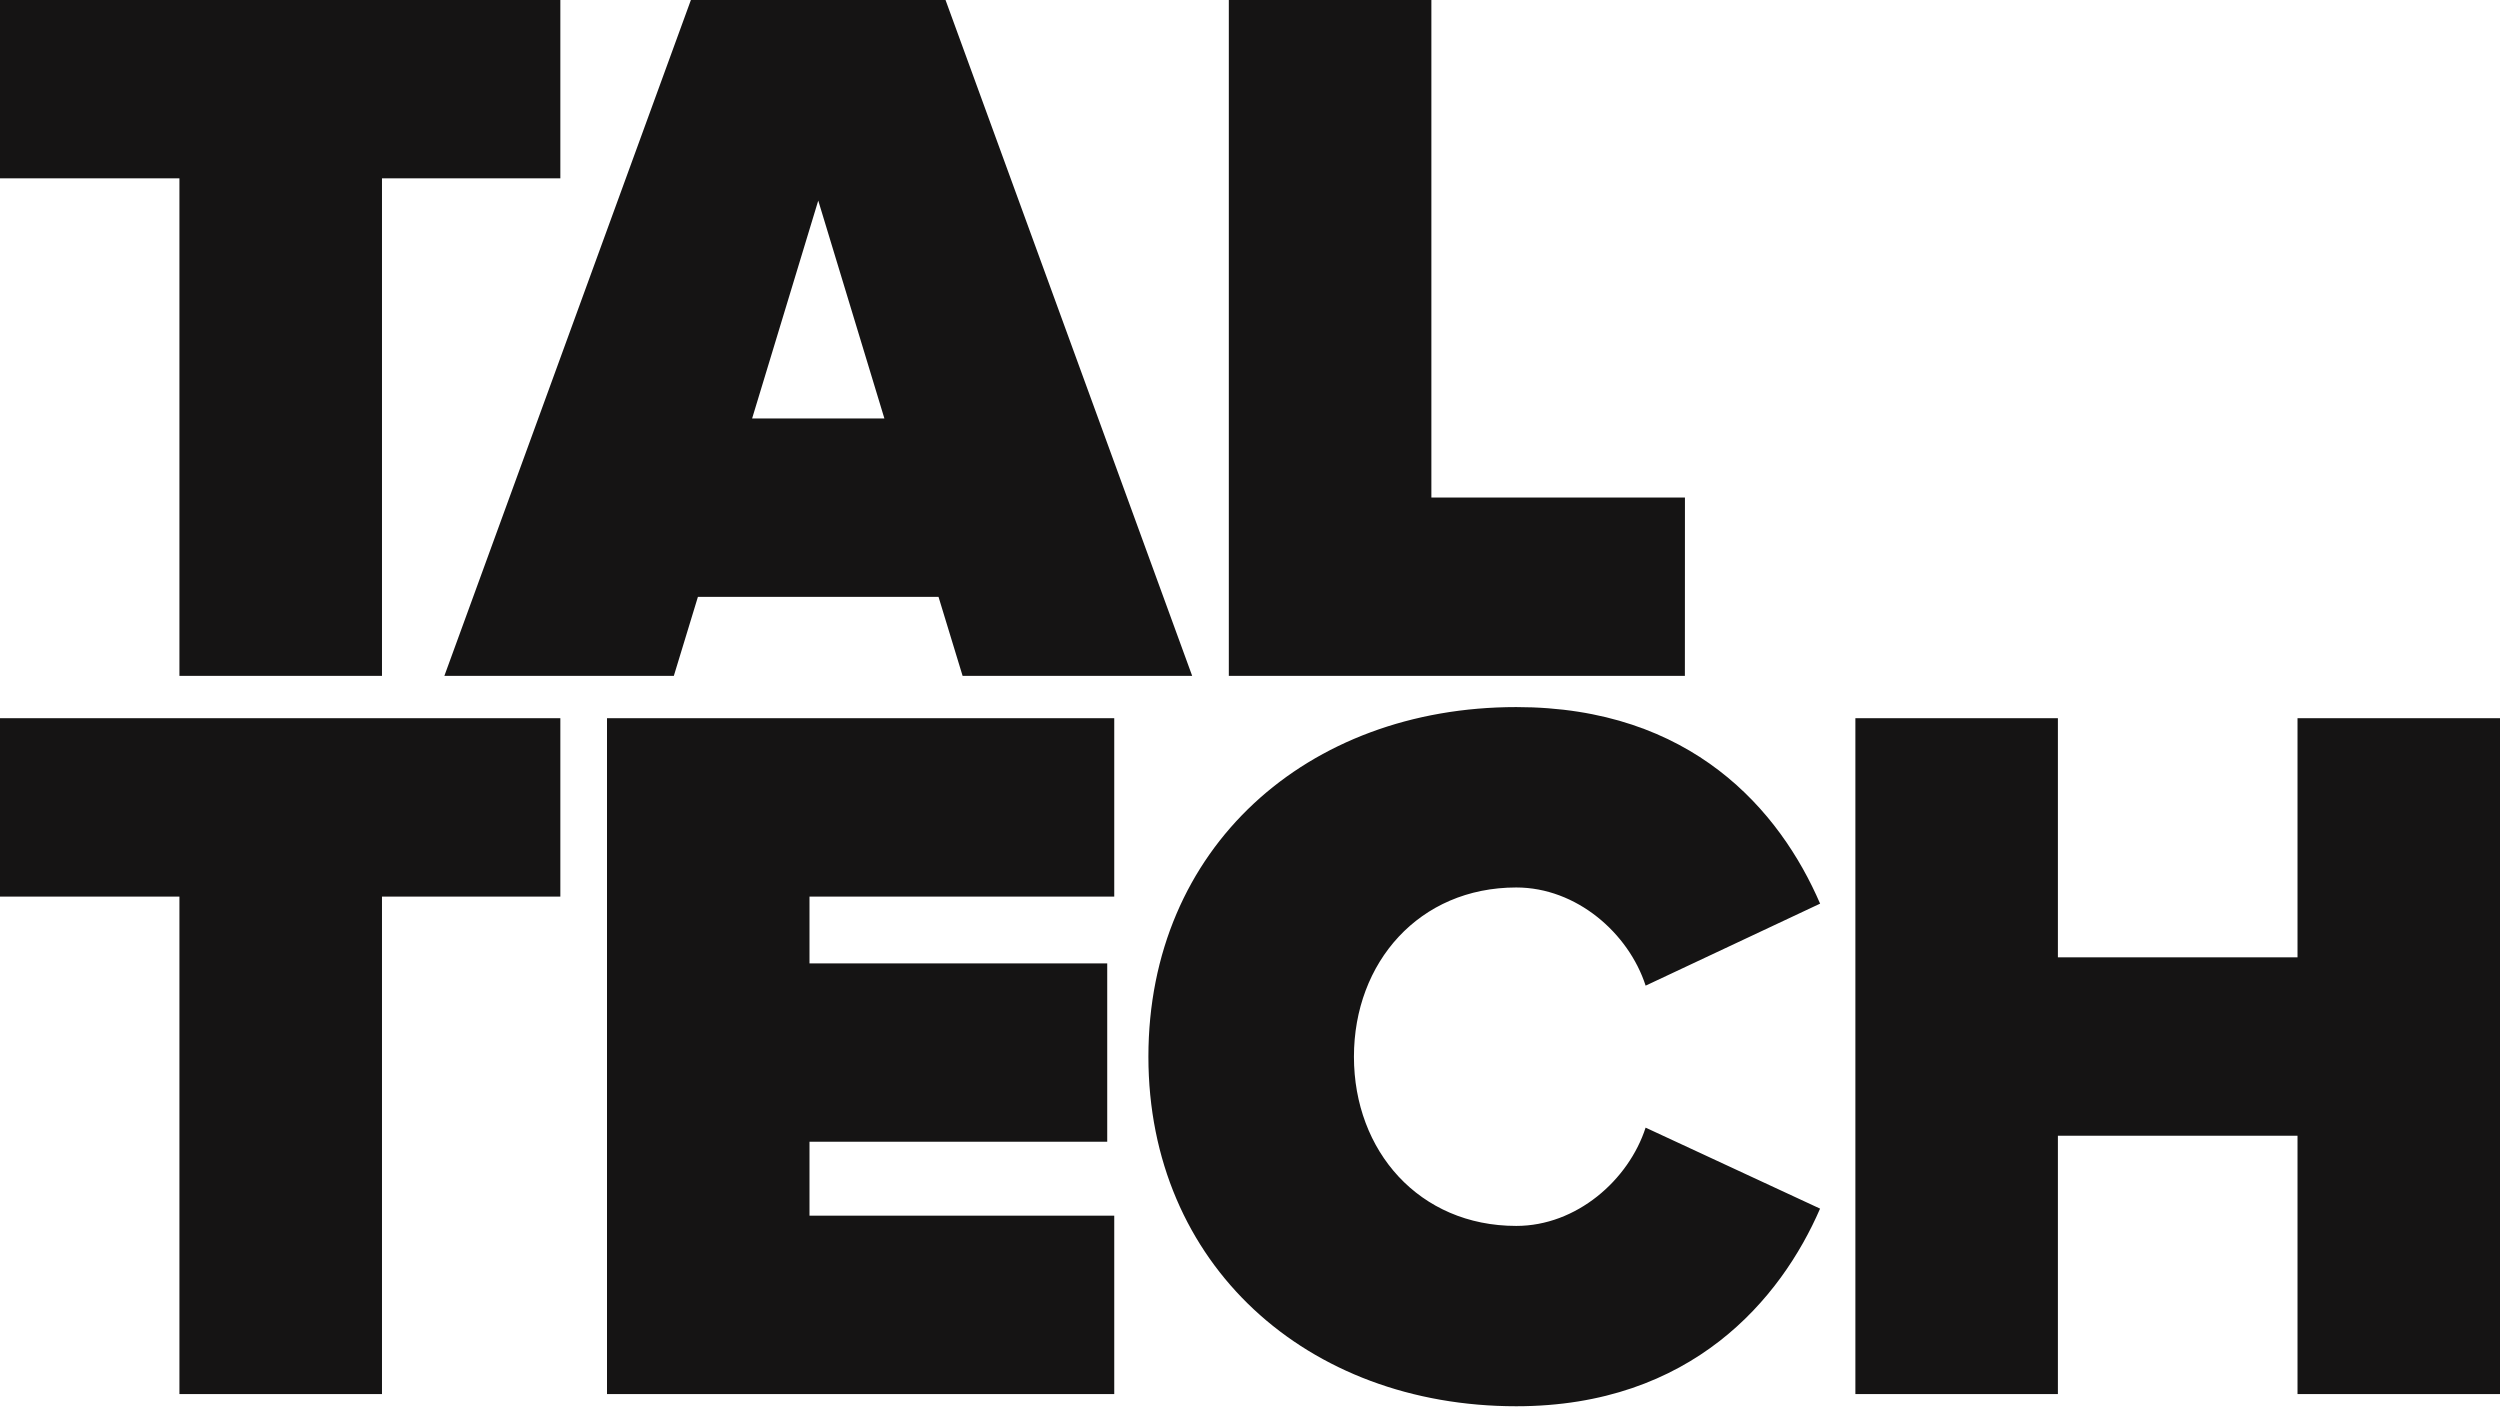 <svg viewBox="0 0 1003 565" fill="none" xmlns="http://www.w3.org/2000/svg">
<path d="M71.985 71.551H0V0H224.811V71.551H153.252V271.16H71.985V71.551ZM178.275 271.164L277.188 0H379.347L478.302 271.164H386.198L376.53 239.453H280.005L270.34 271.164H178.275ZM301.746 167.896H354.821L328.281 80.475L301.746 167.896ZM676 199.619H574.27V0H493.003V271.16H675.975L676 199.619ZM0 359.707H71.985V559.288H153.252V359.707H224.811V288.14H0V359.707ZM243.528 559.288H447.036V487.737H324.769V458.072H444.219V386.509H324.769V359.707H447.036V288.14H243.528V559.288ZM921.764 288.14V384.08H825.629V288.14H744.379V559.288H825.629V455.647H921.764V559.288H1003V288.14H921.764ZM608.337 356.056C632.453 356.056 653.388 374.329 660.227 395.442L730.226 362.541C714.08 325.159 678.715 283.681 608.327 283.681C524.288 283.681 460.739 340.16 460.739 423.946C460.739 507.268 524.285 564.187 608.327 564.187C678.712 564.187 714.547 521.079 730.212 484.9L660.217 452.407C653.379 473.534 632.444 491.838 608.327 491.838C569.336 491.838 543.2 461.762 543.2 423.958C543.2 386.155 569.336 356.056 608.327 356.056H608.337Z" fill="#151414"></path>
</svg>
